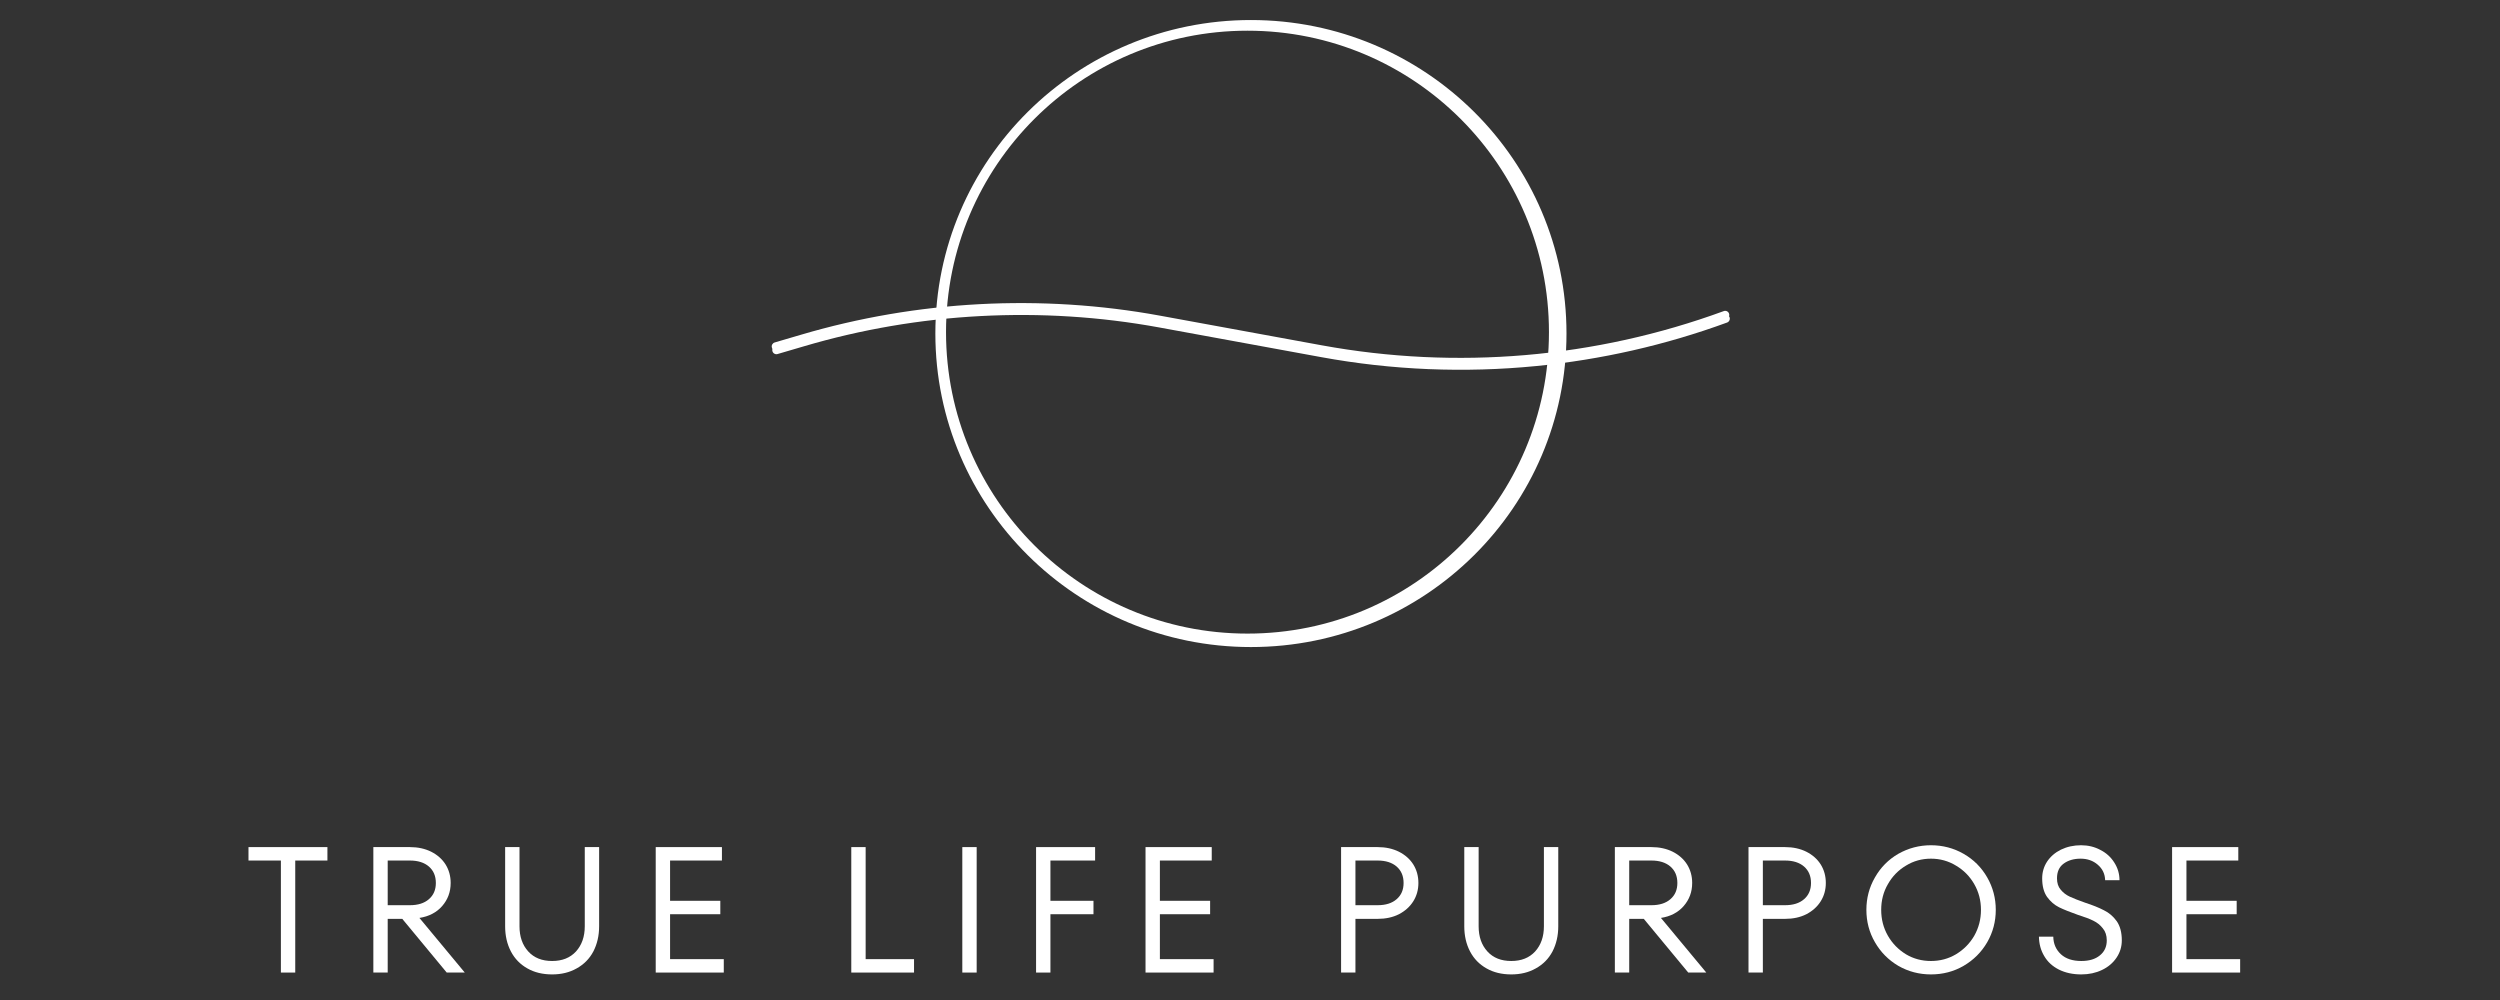<svg xmlns="http://www.w3.org/2000/svg" xmlns:xlink="http://www.w3.org/1999/xlink" width="225" zoomAndPan="magnify" viewBox="0 0 168.75 67.5" height="90" preserveAspectRatio="xMidYMid meet" version="1.0"><rect x="0" y="0" width="168.75" height="67.5" fill="#333333" stroke="none"/><defs><g/><clipPath id="b077e85dad"><path d="M 52.102 20.68 L 116.789 20.68 L 116.789 24.973 L 52.102 24.973 Z M 52.102 20.68 " clip-rule="nonzero"/></clipPath><clipPath id="c3de277b74"><path d="M 51.887 21.492 L 116.176 15.176 L 117.008 23.523 L 52.715 29.84 Z M 51.887 21.492 " clip-rule="nonzero"/></clipPath><clipPath id="92e79fa524"><path d="M 51.887 21.492 L 116.176 15.176 L 117.008 23.523 L 52.715 29.84 Z M 51.887 21.492 " clip-rule="nonzero"/></clipPath><clipPath id="be11b23a2e"><path d="M 63.137 1.352 L 105.738 1.352 L 105.738 43.676 L 63.137 43.676 Z M 63.137 1.352 " clip-rule="nonzero"/></clipPath><clipPath id="73ad4d14f6"><path d="M 84.438 1.352 C 72.676 1.352 63.137 10.824 63.137 22.512 C 63.137 34.203 72.676 43.676 84.438 43.676 C 96.203 43.676 105.738 34.203 105.738 22.512 C 105.738 10.824 96.203 1.352 84.438 1.352 Z M 84.438 1.352 " clip-rule="nonzero"/></clipPath><clipPath id="760021ff7c"><path d="M 52.051 20.441 L 116.742 20.441 L 116.742 24.73 L 52.051 24.73 Z M 52.051 20.441 " clip-rule="nonzero"/></clipPath><clipPath id="fc3a46020d"><path d="M 51.848 21.238 L 116.141 14.922 L 116.969 23.27 L 52.68 29.586 Z M 51.848 21.238 " clip-rule="nonzero"/></clipPath><clipPath id="300c718983"><path d="M 51.848 21.238 L 116.141 14.922 L 116.969 23.27 L 52.68 29.586 Z M 51.848 21.238 " clip-rule="nonzero"/></clipPath></defs><g fill="#ffffff" fill-opacity="1"><g transform="translate(16.476, 65.648)"><g><path d="M 3.453 0 L 2.484 0 L 2.484 -7.562 L 0.297 -7.562 L 0.297 -8.469 L 5.625 -8.469 L 5.625 -7.562 L 3.453 -7.562 Z M 3.453 0 "/></g></g></g><g fill="#ffffff" fill-opacity="1"><g transform="translate(24.045, 65.648)"><g><path d="M 6.109 0 L 3.109 -3.625 L 2.125 -3.625 L 2.125 0 L 1.156 0 L 1.156 -8.469 L 3.625 -8.469 C 4.164 -8.469 4.645 -8.363 5.062 -8.156 C 5.477 -7.945 5.801 -7.66 6.031 -7.297 C 6.258 -6.93 6.375 -6.516 6.375 -6.047 C 6.375 -5.441 6.18 -4.922 5.797 -4.484 C 5.422 -4.055 4.91 -3.789 4.266 -3.688 L 7.328 0 Z M 2.125 -7.562 L 2.125 -4.547 L 3.625 -4.547 C 4.164 -4.547 4.594 -4.68 4.906 -4.953 C 5.219 -5.223 5.375 -5.586 5.375 -6.047 C 5.375 -6.516 5.219 -6.883 4.906 -7.156 C 4.594 -7.426 4.164 -7.562 3.625 -7.562 Z M 2.125 -7.562 "/></g></g></g><g fill="#ffffff" fill-opacity="1"><g transform="translate(33.066, 65.648)"><g><path d="M 4.203 0.125 C 3.566 0.125 3.008 -0.008 2.531 -0.281 C 2.051 -0.551 1.68 -0.93 1.422 -1.422 C 1.16 -1.922 1.031 -2.488 1.031 -3.125 L 1.031 -8.469 L 2 -8.469 L 2 -3.125 C 2 -2.426 2.195 -1.859 2.594 -1.422 C 2.988 -0.992 3.523 -0.781 4.203 -0.781 C 4.879 -0.781 5.414 -0.992 5.812 -1.422 C 6.207 -1.859 6.406 -2.426 6.406 -3.125 L 6.406 -8.469 L 7.375 -8.469 L 7.375 -3.125 C 7.375 -2.488 7.242 -1.922 6.984 -1.422 C 6.723 -0.93 6.348 -0.551 5.859 -0.281 C 5.379 -0.008 4.828 0.125 4.203 0.125 Z M 4.203 0.125 "/></g></g></g><g fill="#ffffff" fill-opacity="1"><g transform="translate(43.105, 65.648)"><g><path d="M 2.125 -3.938 L 2.125 -0.906 L 5.75 -0.906 L 5.75 0 L 1.156 0 L 1.156 -8.469 L 5.625 -8.469 L 5.625 -7.562 L 2.125 -7.562 L 2.125 -4.844 L 5.516 -4.844 L 5.516 -3.938 Z M 2.125 -3.938 "/></g></g></g><g fill="#ffffff" fill-opacity="1"><g transform="translate(51.28, 65.648)"><g/></g></g><g fill="#ffffff" fill-opacity="1"><g transform="translate(56.306, 65.648)"><g><path d="M 5.391 0 L 1.156 0 L 1.156 -8.469 L 2.125 -8.469 L 2.125 -0.906 L 5.391 -0.906 Z M 5.391 0 "/></g></g></g><g fill="#ffffff" fill-opacity="1"><g transform="translate(63.753, 65.648)"><g><path d="M 2.172 0 L 1.203 0 L 1.203 -8.469 L 2.172 -8.469 Z M 2.172 0 "/></g></g></g><g fill="#ffffff" fill-opacity="1"><g transform="translate(68.779, 65.648)"><g><path d="M 5.141 -8.469 L 5.141 -7.562 L 2.125 -7.562 L 2.125 -4.844 L 5.031 -4.844 L 5.031 -3.938 L 2.125 -3.938 L 2.125 0 L 1.156 0 L 1.156 -8.469 Z M 5.141 -8.469 "/></g></g></g><g fill="#ffffff" fill-opacity="1"><g transform="translate(76.167, 65.648)"><g><path d="M 2.125 -3.938 L 2.125 -0.906 L 5.75 -0.906 L 5.75 0 L 1.156 0 L 1.156 -8.469 L 5.625 -8.469 L 5.625 -7.562 L 2.125 -7.562 L 2.125 -4.844 L 5.516 -4.844 L 5.516 -3.938 Z M 2.125 -3.938 "/></g></g></g><g fill="#ffffff" fill-opacity="1"><g transform="translate(84.341, 65.648)"><g/></g></g><g fill="#ffffff" fill-opacity="1"><g transform="translate(89.367, 65.648)"><g><path d="M 3.625 -8.469 C 4.164 -8.469 4.645 -8.363 5.062 -8.156 C 5.477 -7.945 5.801 -7.66 6.031 -7.297 C 6.258 -6.93 6.375 -6.516 6.375 -6.047 C 6.375 -5.586 6.258 -5.176 6.031 -4.812 C 5.801 -4.445 5.477 -4.156 5.062 -3.938 C 4.645 -3.727 4.164 -3.625 3.625 -3.625 L 2.125 -3.625 L 2.125 0 L 1.156 0 L 1.156 -8.469 Z M 3.625 -4.547 C 4.164 -4.547 4.594 -4.68 4.906 -4.953 C 5.219 -5.223 5.375 -5.586 5.375 -6.047 C 5.375 -6.516 5.219 -6.883 4.906 -7.156 C 4.594 -7.426 4.164 -7.562 3.625 -7.562 L 2.125 -7.562 L 2.125 -4.547 Z M 3.625 -4.547 "/></g></g></g><g fill="#ffffff" fill-opacity="1"><g transform="translate(97.808, 65.648)"><g><path d="M 4.203 0.125 C 3.566 0.125 3.008 -0.008 2.531 -0.281 C 2.051 -0.551 1.68 -0.93 1.422 -1.422 C 1.16 -1.922 1.031 -2.488 1.031 -3.125 L 1.031 -8.469 L 2 -8.469 L 2 -3.125 C 2 -2.426 2.195 -1.859 2.594 -1.422 C 2.988 -0.992 3.523 -0.781 4.203 -0.781 C 4.879 -0.781 5.414 -0.992 5.812 -1.422 C 6.207 -1.859 6.406 -2.426 6.406 -3.125 L 6.406 -8.469 L 7.375 -8.469 L 7.375 -3.125 C 7.375 -2.488 7.242 -1.922 6.984 -1.422 C 6.723 -0.93 6.348 -0.551 5.859 -0.281 C 5.379 -0.008 4.828 0.125 4.203 0.125 Z M 4.203 0.125 "/></g></g></g><g fill="#ffffff" fill-opacity="1"><g transform="translate(107.847, 65.648)"><g><path d="M 6.109 0 L 3.109 -3.625 L 2.125 -3.625 L 2.125 0 L 1.156 0 L 1.156 -8.469 L 3.625 -8.469 C 4.164 -8.469 4.645 -8.363 5.062 -8.156 C 5.477 -7.945 5.801 -7.66 6.031 -7.297 C 6.258 -6.93 6.375 -6.516 6.375 -6.047 C 6.375 -5.441 6.18 -4.922 5.797 -4.484 C 5.422 -4.055 4.91 -3.789 4.266 -3.688 L 7.328 0 Z M 2.125 -7.562 L 2.125 -4.547 L 3.625 -4.547 C 4.164 -4.547 4.594 -4.68 4.906 -4.953 C 5.219 -5.223 5.375 -5.586 5.375 -6.047 C 5.375 -6.516 5.219 -6.883 4.906 -7.156 C 4.594 -7.426 4.164 -7.562 3.625 -7.562 Z M 2.125 -7.562 "/></g></g></g><g fill="#ffffff" fill-opacity="1"><g transform="translate(116.868, 65.648)"><g><path d="M 3.625 -8.469 C 4.164 -8.469 4.645 -8.363 5.062 -8.156 C 5.477 -7.945 5.801 -7.66 6.031 -7.297 C 6.258 -6.93 6.375 -6.516 6.375 -6.047 C 6.375 -5.586 6.258 -5.176 6.031 -4.812 C 5.801 -4.445 5.477 -4.156 5.062 -3.938 C 4.645 -3.727 4.164 -3.625 3.625 -3.625 L 2.125 -3.625 L 2.125 0 L 1.156 0 L 1.156 -8.469 Z M 3.625 -4.547 C 4.164 -4.547 4.594 -4.68 4.906 -4.953 C 5.219 -5.223 5.375 -5.586 5.375 -6.047 C 5.375 -6.516 5.219 -6.883 4.906 -7.156 C 4.594 -7.426 4.164 -7.562 3.625 -7.562 L 2.125 -7.562 L 2.125 -4.547 Z M 3.625 -4.547 "/></g></g></g><g fill="#ffffff" fill-opacity="1"><g transform="translate(125.309, 65.648)"><g><path d="M 5.031 0.125 C 4.238 0.125 3.504 -0.066 2.828 -0.453 C 2.16 -0.848 1.633 -1.379 1.25 -2.047 C 0.863 -2.711 0.672 -3.441 0.672 -4.234 C 0.672 -5.023 0.863 -5.754 1.25 -6.422 C 1.633 -7.098 2.16 -7.629 2.828 -8.016 C 3.504 -8.398 4.238 -8.594 5.031 -8.594 C 5.832 -8.594 6.566 -8.398 7.234 -8.016 C 7.91 -7.629 8.441 -7.098 8.828 -6.422 C 9.211 -5.754 9.406 -5.023 9.406 -4.234 C 9.406 -3.441 9.211 -2.711 8.828 -2.047 C 8.441 -1.379 7.91 -0.848 7.234 -0.453 C 6.566 -0.066 5.832 0.125 5.031 0.125 Z M 5.031 -0.781 C 5.645 -0.781 6.207 -0.93 6.719 -1.234 C 7.238 -1.547 7.648 -1.961 7.953 -2.484 C 8.254 -3.016 8.406 -3.598 8.406 -4.234 C 8.406 -4.867 8.254 -5.445 7.953 -5.969 C 7.648 -6.5 7.238 -6.914 6.719 -7.219 C 6.207 -7.531 5.645 -7.688 5.031 -7.688 C 4.414 -7.688 3.852 -7.531 3.344 -7.219 C 2.832 -6.914 2.426 -6.5 2.125 -5.969 C 1.82 -5.445 1.672 -4.867 1.672 -4.234 C 1.672 -3.598 1.82 -3.016 2.125 -2.484 C 2.426 -1.961 2.832 -1.547 3.344 -1.234 C 3.852 -0.93 4.414 -0.781 5.031 -0.781 Z M 5.031 -0.781 "/></g></g></g><g fill="#ffffff" fill-opacity="1"><g transform="translate(137.019, 65.648)"><g><path d="M 3.469 0.125 C 2.895 0.125 2.391 0.016 1.953 -0.203 C 1.523 -0.422 1.195 -0.723 0.969 -1.109 C 0.738 -1.492 0.617 -1.93 0.609 -2.422 L 1.578 -2.422 C 1.586 -1.941 1.758 -1.547 2.094 -1.234 C 2.426 -0.93 2.883 -0.781 3.469 -0.781 C 4 -0.781 4.414 -0.906 4.719 -1.156 C 5.031 -1.406 5.188 -1.742 5.188 -2.172 C 5.188 -2.504 5.098 -2.773 4.922 -2.984 C 4.754 -3.203 4.539 -3.375 4.281 -3.5 C 4.031 -3.625 3.688 -3.754 3.25 -3.891 C 2.719 -4.078 2.289 -4.25 1.969 -4.406 C 1.656 -4.562 1.383 -4.797 1.156 -5.109 C 0.938 -5.422 0.828 -5.836 0.828 -6.359 C 0.828 -6.773 0.938 -7.148 1.156 -7.484 C 1.383 -7.828 1.695 -8.098 2.094 -8.297 C 2.5 -8.492 2.953 -8.594 3.453 -8.594 C 3.93 -8.594 4.363 -8.488 4.75 -8.281 C 5.145 -8.082 5.457 -7.801 5.688 -7.438 C 5.926 -7.07 6.047 -6.672 6.047 -6.234 L 5.078 -6.234 C 5.066 -6.66 4.898 -7.008 4.578 -7.281 C 4.266 -7.551 3.879 -7.688 3.422 -7.688 C 2.953 -7.688 2.566 -7.57 2.266 -7.344 C 1.973 -7.125 1.828 -6.797 1.828 -6.359 C 1.828 -6.047 1.91 -5.789 2.078 -5.594 C 2.242 -5.395 2.445 -5.238 2.688 -5.125 C 2.938 -5.008 3.281 -4.875 3.719 -4.719 C 4.238 -4.551 4.664 -4.379 5 -4.203 C 5.344 -4.035 5.629 -3.789 5.859 -3.469 C 6.086 -3.145 6.203 -2.711 6.203 -2.172 C 6.203 -1.742 6.082 -1.352 5.844 -1 C 5.602 -0.645 5.273 -0.367 4.859 -0.172 C 4.453 0.023 3.988 0.125 3.469 0.125 Z M 3.469 0.125 "/></g></g></g><g fill="#ffffff" fill-opacity="1"><g transform="translate(145.46, 65.648)"><g><path d="M 2.125 -3.938 L 2.125 -0.906 L 5.75 -0.906 L 5.75 0 L 1.156 0 L 1.156 -8.469 L 5.625 -8.469 L 5.625 -7.562 L 2.125 -7.562 L 2.125 -4.844 L 5.516 -4.844 L 5.516 -3.938 Z M 2.125 -3.938 "/></g></g></g><g clip-path="url(#b077e85dad)"><g clip-path="url(#c3de277b74)"><g clip-path="url(#92e79fa524)"><path fill="#ffffff" d="M 103.703 24.707 C 98.867 25.184 93.973 24.988 89.156 24.102 L 78.242 22.102 C 70.301 20.648 62.008 21.086 54.266 23.375 L 52.484 23.898 C 52.34 23.941 52.184 23.859 52.141 23.711 C 52.098 23.566 52.18 23.414 52.328 23.371 L 54.105 22.844 C 61.934 20.535 70.316 20.09 78.344 21.562 L 89.258 23.562 C 98.344 25.227 107.723 24.426 116.387 21.25 C 116.531 21.199 116.691 21.273 116.746 21.414 C 116.797 21.559 116.723 21.715 116.582 21.77 C 112.414 23.297 108.082 24.277 103.703 24.707 Z M 103.703 24.707 " fill-opacity="1" fill-rule="nonzero"/></g></g></g><g clip-path="url(#be11b23a2e)"><g clip-path="url(#73ad4d14f6)"><path stroke-linecap="butt" transform="matrix(0.036, 0, 0, 0.036, 63.137, 1.35)" fill="none" stroke-linejoin="miter" d="M 585.234 0.054 C 262.076 0.054 -0.014 262.013 -0.014 585.223 C -0.014 908.541 262.076 1170.501 585.234 1170.501 C 908.5 1170.501 1170.483 908.541 1170.483 585.223 C 1170.483 262.013 908.5 0.054 585.234 0.054 Z M 585.234 0.054 " stroke="#ffffff" stroke-width="40" stroke-opacity="1" stroke-miterlimit="4"/></g></g><g clip-path="url(#760021ff7c)"><g clip-path="url(#fc3a46020d)"><g clip-path="url(#300c718983)"><path fill="#ffffff" d="M 103.664 24.457 C 98.832 24.93 93.934 24.734 89.121 23.852 L 78.207 21.852 C 70.262 20.395 61.969 20.832 54.227 23.121 L 52.449 23.645 C 52.301 23.688 52.148 23.605 52.102 23.461 C 52.059 23.312 52.145 23.16 52.289 23.117 L 54.07 22.594 C 61.898 20.281 70.281 19.836 78.309 21.309 L 89.223 23.309 C 98.305 24.973 107.688 24.176 116.352 21 C 116.496 20.945 116.656 21.02 116.707 21.16 C 116.762 21.305 116.688 21.461 116.543 21.516 C 112.379 23.043 108.047 24.023 103.664 24.457 Z M 103.664 24.457 " fill-opacity="1" fill-rule="nonzero"/></g></g></g></svg>